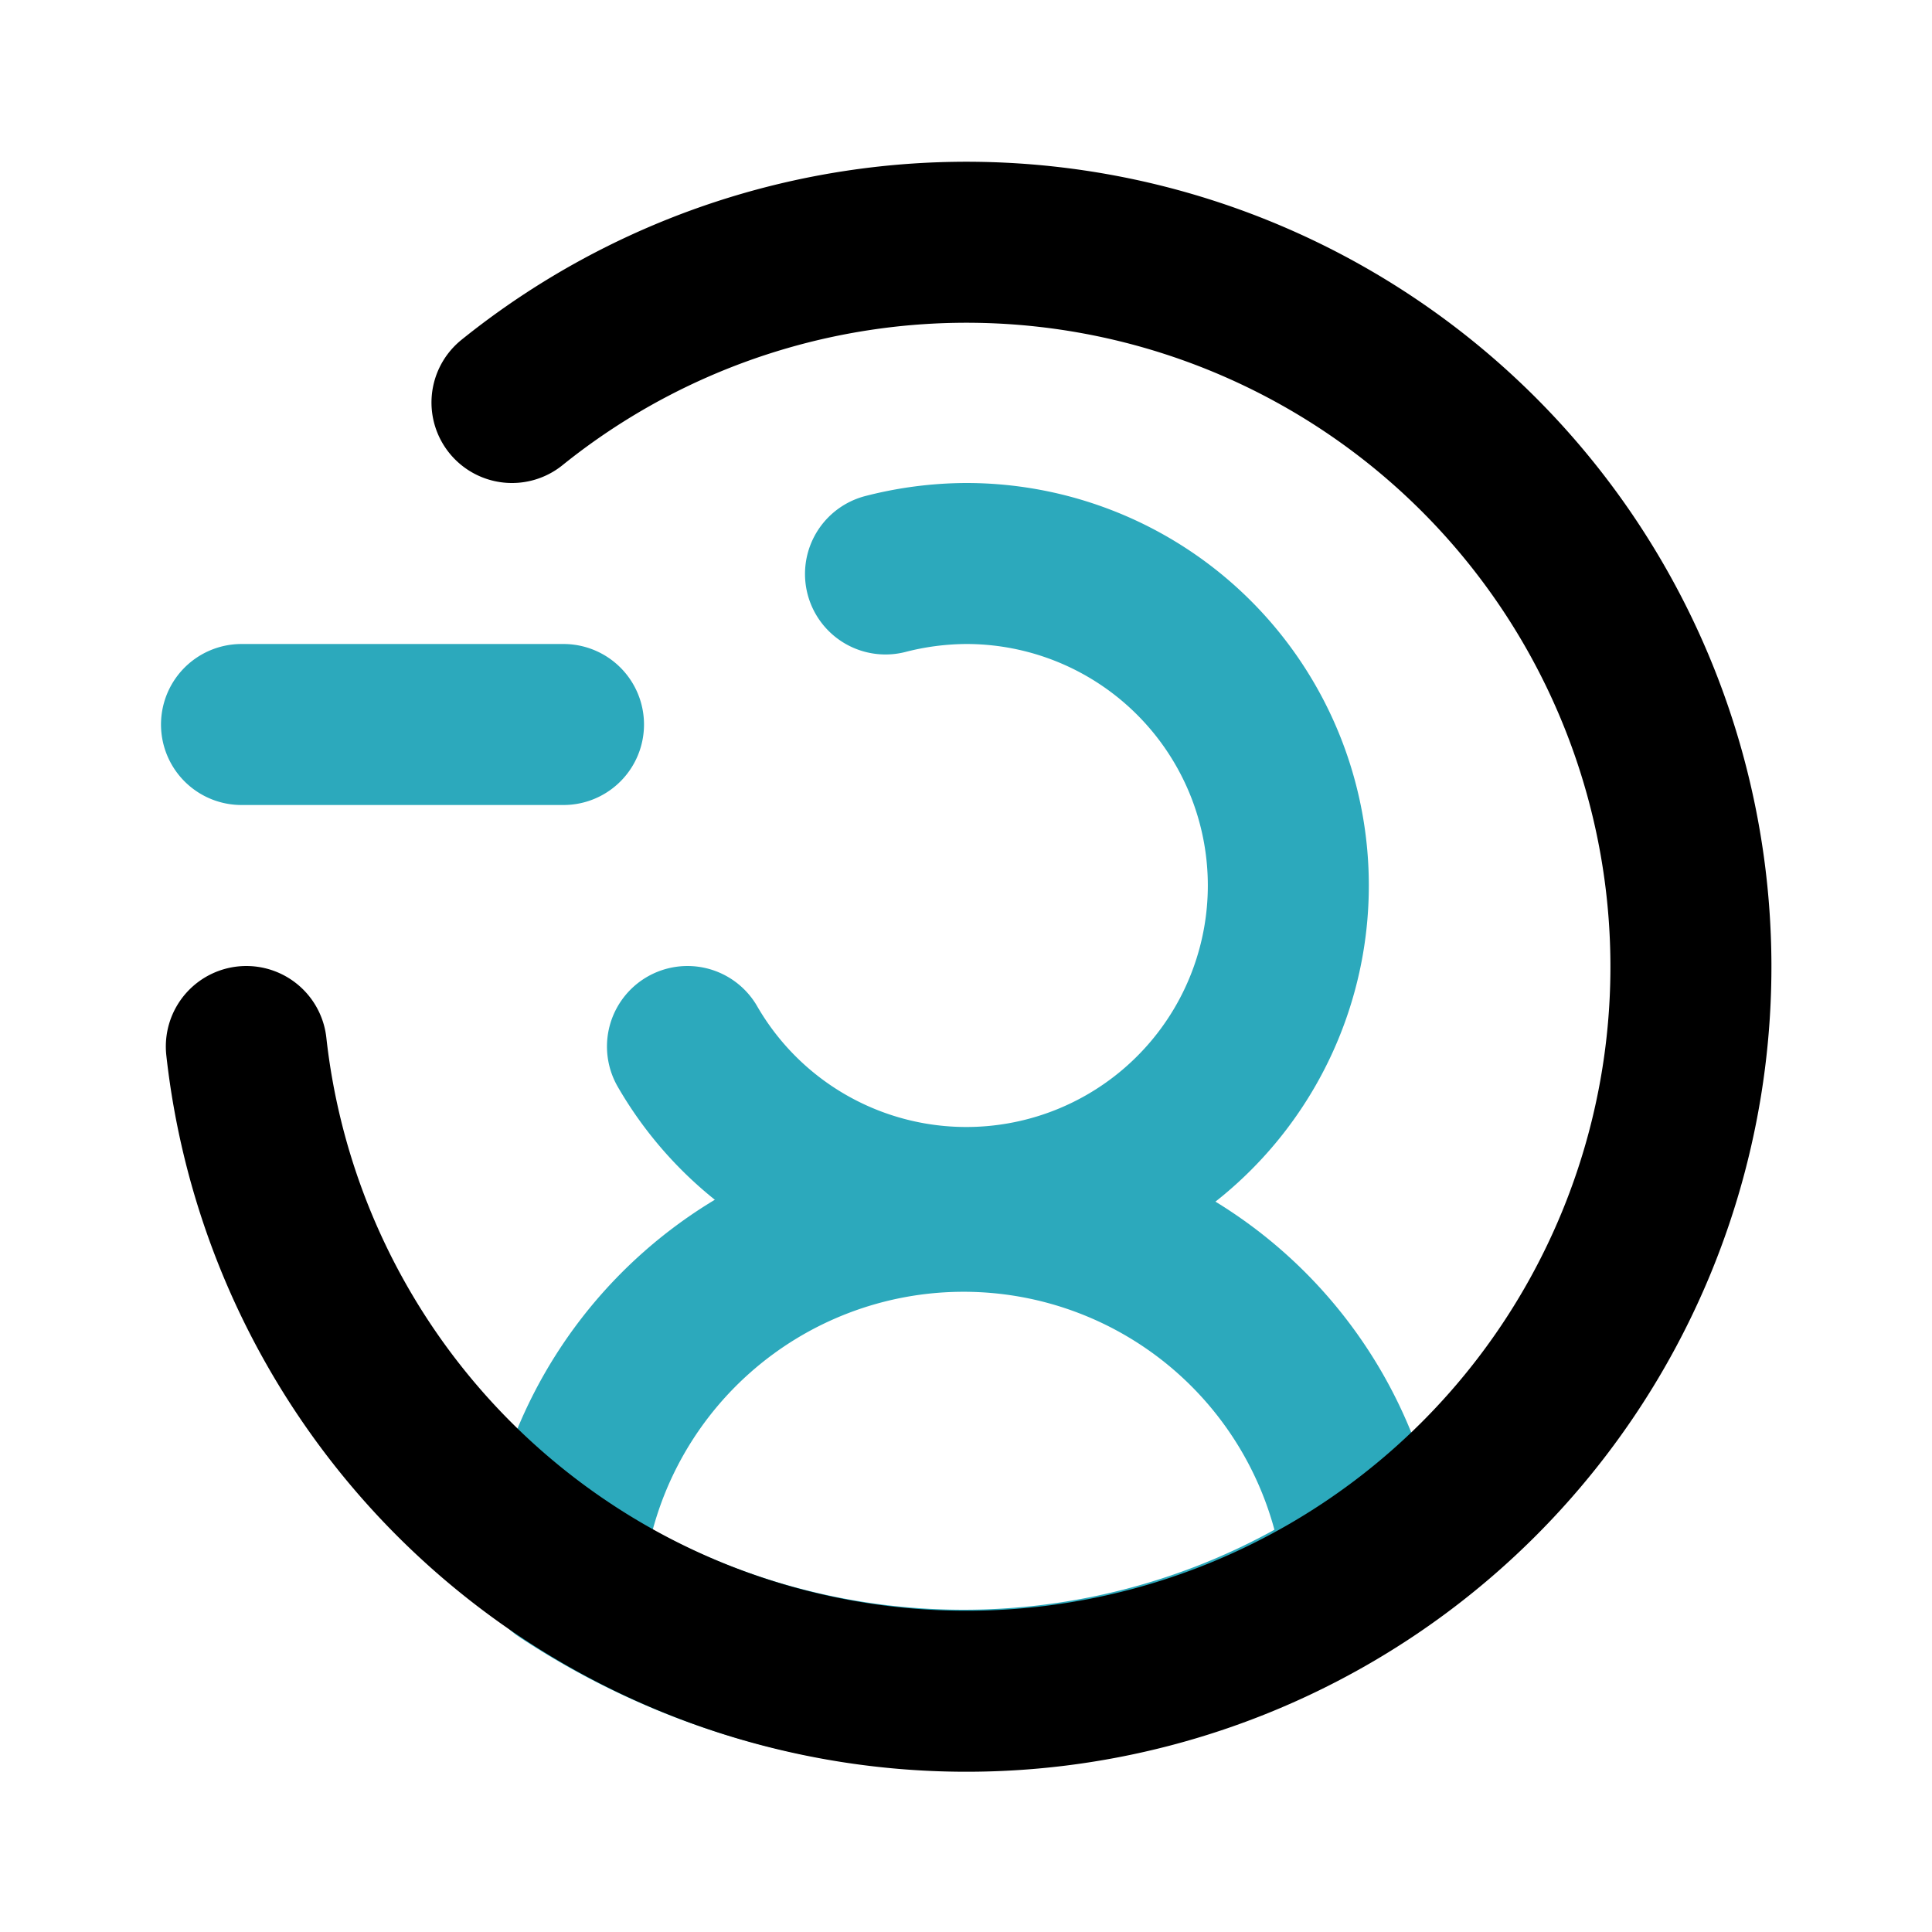<?xml version="1.0" encoding="utf-8"?>
<svg fill="#000000" width="800px" height="800px" viewBox="0 0 24 24" id="minus-user-circle-left" data-name="Line Color" xmlns="http://www.w3.org/2000/svg" class="icon line-color"><path id="secondary" d="M8.54,13A4,4,0,1,0,12,7a4.09,4.09,0,0,0-1,.13" style="fill: none; stroke: rgb(44, 169, 188); stroke-linecap: round; stroke-linejoin: round; stroke-width: 2;"></path><path id="secondary-2" data-name="secondary" d="M7,19.5a9,9,0,0,0,9.94,0A5,5,0,0,0,7,19.5ZM3,9H7" style="fill: none; stroke: rgb(44, 169, 188); stroke-linecap: round; stroke-linejoin: round; stroke-width: 2;"></path><path id="primary" d="M6.36,5a9,9,0,1,1-3.3,8" style="fill: none; stroke: rgb(0, 0, 0); stroke-linecap: round; stroke-linejoin: round; stroke-width: 2;"></path></svg>